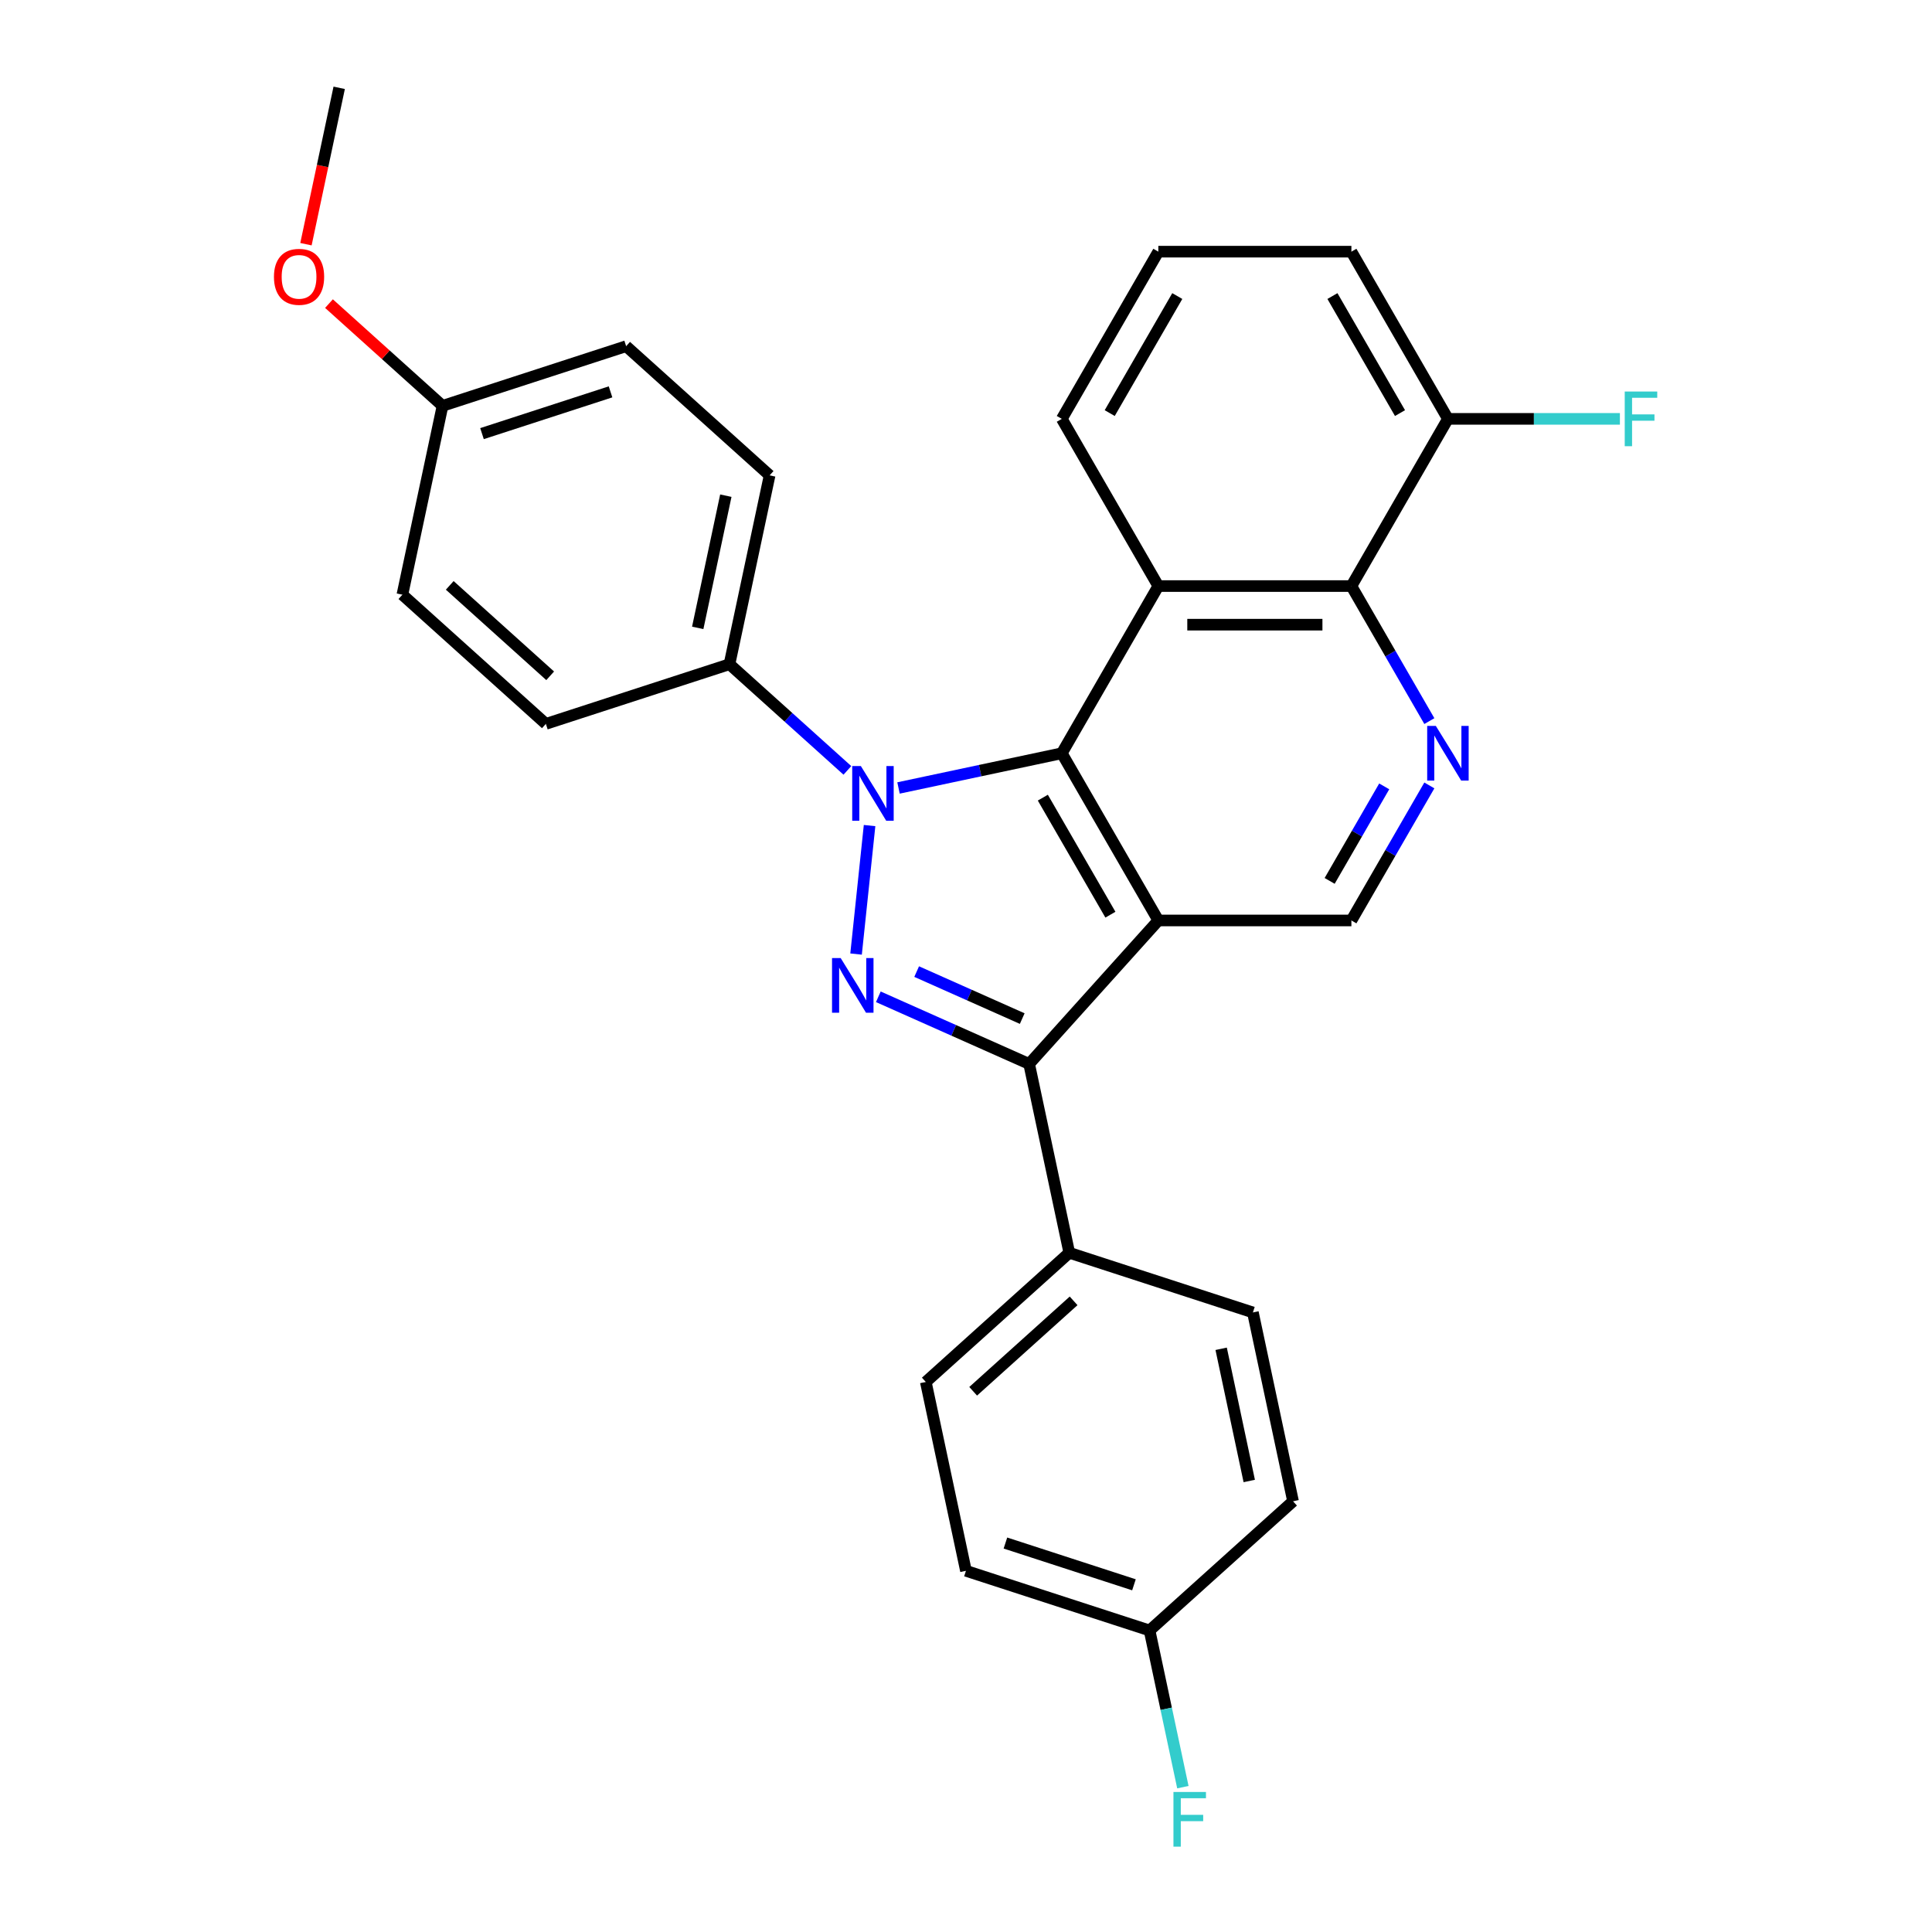<?xml version='1.0' encoding='iso-8859-1'?>
<svg version='1.1' baseProfile='full'
              xmlns='http://www.w3.org/2000/svg'
                      xmlns:rdkit='http://www.rdkit.org/xml'
                      xmlns:xlink='http://www.w3.org/1999/xlink'
                  xml:space='preserve'
width='1000px' height='1000px' viewBox='0 0 1000 1000'>
<!-- END OF HEADER -->
<rect style='opacity:1.0;fill:#FFFFFF;stroke:none' width='1000' height='1000' x='0' y='0'> </rect>
<path class='bond-1' d='M 465.069,407.852 L 507.327,398.87' style='fill:none;fill-rule:evenodd;stroke:#0000FF;stroke-width:6px;stroke-linecap:butt;stroke-linejoin:miter;stroke-opacity:1' />
<path class='bond-1' d='M 507.327,398.87 L 549.584,389.888' style='fill:none;fill-rule:evenodd;stroke:#000000;stroke-width:6px;stroke-linecap:butt;stroke-linejoin:miter;stroke-opacity:1' />
<path class='bond-2' d='M 450.089,427.313 L 443.099,493.817' style='fill:none;fill-rule:evenodd;stroke:#0000FF;stroke-width:6px;stroke-linecap:butt;stroke-linejoin:miter;stroke-opacity:1' />
<path class='bond-8' d='M 438.608,398.751 L 408.092,371.275' style='fill:none;fill-rule:evenodd;stroke:#0000FF;stroke-width:6px;stroke-linecap:butt;stroke-linejoin:miter;stroke-opacity:1' />
<path class='bond-8' d='M 408.092,371.275 L 377.576,343.798' style='fill:none;fill-rule:evenodd;stroke:#000000;stroke-width:6px;stroke-linecap:butt;stroke-linejoin:miter;stroke-opacity:1' />
<path class='bond-0' d='M 599.549,476.429 L 549.584,389.888' style='fill:none;fill-rule:evenodd;stroke:#000000;stroke-width:6px;stroke-linecap:butt;stroke-linejoin:miter;stroke-opacity:1' />
<path class='bond-0' d='M 574.746,473.441 L 539.771,412.862' style='fill:none;fill-rule:evenodd;stroke:#000000;stroke-width:6px;stroke-linecap:butt;stroke-linejoin:miter;stroke-opacity:1' />
<path class='bond-7' d='M 599.549,476.429 L 699.479,476.429' style='fill:none;fill-rule:evenodd;stroke:#000000;stroke-width:6px;stroke-linecap:butt;stroke-linejoin:miter;stroke-opacity:1' />
<path class='bond-28' d='M 599.549,476.429 L 532.683,550.692' style='fill:none;fill-rule:evenodd;stroke:#000000;stroke-width:6px;stroke-linecap:butt;stroke-linejoin:miter;stroke-opacity:1' />
<path class='bond-4' d='M 549.584,389.888 L 599.549,303.346' style='fill:none;fill-rule:evenodd;stroke:#000000;stroke-width:6px;stroke-linecap:butt;stroke-linejoin:miter;stroke-opacity:1' />
<path class='bond-3' d='M 454.624,515.937 L 493.653,533.314' style='fill:none;fill-rule:evenodd;stroke:#0000FF;stroke-width:6px;stroke-linecap:butt;stroke-linejoin:miter;stroke-opacity:1' />
<path class='bond-3' d='M 493.653,533.314 L 532.683,550.692' style='fill:none;fill-rule:evenodd;stroke:#000000;stroke-width:6px;stroke-linecap:butt;stroke-linejoin:miter;stroke-opacity:1' />
<path class='bond-3' d='M 474.462,502.892 L 501.782,515.056' style='fill:none;fill-rule:evenodd;stroke:#0000FF;stroke-width:6px;stroke-linecap:butt;stroke-linejoin:miter;stroke-opacity:1' />
<path class='bond-3' d='M 501.782,515.056 L 529.103,527.22' style='fill:none;fill-rule:evenodd;stroke:#000000;stroke-width:6px;stroke-linecap:butt;stroke-linejoin:miter;stroke-opacity:1' />
<path class='bond-9' d='M 532.683,550.692 L 553.46,648.438' style='fill:none;fill-rule:evenodd;stroke:#000000;stroke-width:6px;stroke-linecap:butt;stroke-linejoin:miter;stroke-opacity:1' />
<path class='bond-6' d='M 599.549,303.346 L 699.479,303.346' style='fill:none;fill-rule:evenodd;stroke:#000000;stroke-width:6px;stroke-linecap:butt;stroke-linejoin:miter;stroke-opacity:1' />
<path class='bond-6' d='M 614.539,323.332 L 684.489,323.332' style='fill:none;fill-rule:evenodd;stroke:#000000;stroke-width:6px;stroke-linecap:butt;stroke-linejoin:miter;stroke-opacity:1' />
<path class='bond-15' d='M 599.549,303.346 L 549.584,216.805' style='fill:none;fill-rule:evenodd;stroke:#000000;stroke-width:6px;stroke-linecap:butt;stroke-linejoin:miter;stroke-opacity:1' />
<path class='bond-5' d='M 739.832,373.24 L 719.655,338.293' style='fill:none;fill-rule:evenodd;stroke:#0000FF;stroke-width:6px;stroke-linecap:butt;stroke-linejoin:miter;stroke-opacity:1' />
<path class='bond-5' d='M 719.655,338.293 L 699.479,303.346' style='fill:none;fill-rule:evenodd;stroke:#000000;stroke-width:6px;stroke-linecap:butt;stroke-linejoin:miter;stroke-opacity:1' />
<path class='bond-30' d='M 739.832,406.536 L 719.655,441.483' style='fill:none;fill-rule:evenodd;stroke:#0000FF;stroke-width:6px;stroke-linecap:butt;stroke-linejoin:miter;stroke-opacity:1' />
<path class='bond-30' d='M 719.655,441.483 L 699.479,476.429' style='fill:none;fill-rule:evenodd;stroke:#000000;stroke-width:6px;stroke-linecap:butt;stroke-linejoin:miter;stroke-opacity:1' />
<path class='bond-30' d='M 716.47,407.027 L 702.347,431.49' style='fill:none;fill-rule:evenodd;stroke:#0000FF;stroke-width:6px;stroke-linecap:butt;stroke-linejoin:miter;stroke-opacity:1' />
<path class='bond-30' d='M 702.347,431.49 L 688.223,455.952' style='fill:none;fill-rule:evenodd;stroke:#000000;stroke-width:6px;stroke-linecap:butt;stroke-linejoin:miter;stroke-opacity:1' />
<path class='bond-10' d='M 699.479,303.346 L 749.444,216.805' style='fill:none;fill-rule:evenodd;stroke:#000000;stroke-width:6px;stroke-linecap:butt;stroke-linejoin:miter;stroke-opacity:1' />
<path class='bond-11' d='M 377.576,343.798 L 398.353,246.052' style='fill:none;fill-rule:evenodd;stroke:#000000;stroke-width:6px;stroke-linecap:butt;stroke-linejoin:miter;stroke-opacity:1' />
<path class='bond-11' d='M 361.143,324.981 L 375.687,256.559' style='fill:none;fill-rule:evenodd;stroke:#000000;stroke-width:6px;stroke-linecap:butt;stroke-linejoin:miter;stroke-opacity:1' />
<path class='bond-12' d='M 377.576,343.798 L 282.537,374.678' style='fill:none;fill-rule:evenodd;stroke:#000000;stroke-width:6px;stroke-linecap:butt;stroke-linejoin:miter;stroke-opacity:1' />
<path class='bond-13' d='M 553.46,648.438 L 479.197,715.303' style='fill:none;fill-rule:evenodd;stroke:#000000;stroke-width:6px;stroke-linecap:butt;stroke-linejoin:miter;stroke-opacity:1' />
<path class='bond-13' d='M 555.694,673.32 L 503.71,720.126' style='fill:none;fill-rule:evenodd;stroke:#000000;stroke-width:6px;stroke-linecap:butt;stroke-linejoin:miter;stroke-opacity:1' />
<path class='bond-14' d='M 553.46,648.438 L 648.498,679.317' style='fill:none;fill-rule:evenodd;stroke:#000000;stroke-width:6px;stroke-linecap:butt;stroke-linejoin:miter;stroke-opacity:1' />
<path class='bond-17' d='M 749.444,216.805 L 793.952,216.805' style='fill:none;fill-rule:evenodd;stroke:#000000;stroke-width:6px;stroke-linecap:butt;stroke-linejoin:miter;stroke-opacity:1' />
<path class='bond-17' d='M 793.952,216.805 L 838.461,216.805' style='fill:none;fill-rule:evenodd;stroke:#33CCCC;stroke-width:6px;stroke-linecap:butt;stroke-linejoin:miter;stroke-opacity:1' />
<path class='bond-32' d='M 749.444,216.805 L 699.479,130.263' style='fill:none;fill-rule:evenodd;stroke:#000000;stroke-width:6px;stroke-linecap:butt;stroke-linejoin:miter;stroke-opacity:1' />
<path class='bond-32' d='M 724.641,213.816 L 689.665,153.237' style='fill:none;fill-rule:evenodd;stroke:#000000;stroke-width:6px;stroke-linecap:butt;stroke-linejoin:miter;stroke-opacity:1' />
<path class='bond-21' d='M 398.353,246.052 L 324.091,179.186' style='fill:none;fill-rule:evenodd;stroke:#000000;stroke-width:6px;stroke-linecap:butt;stroke-linejoin:miter;stroke-opacity:1' />
<path class='bond-22' d='M 282.537,374.678 L 208.275,307.812' style='fill:none;fill-rule:evenodd;stroke:#000000;stroke-width:6px;stroke-linecap:butt;stroke-linejoin:miter;stroke-opacity:1' />
<path class='bond-22' d='M 284.771,349.796 L 232.788,302.99' style='fill:none;fill-rule:evenodd;stroke:#000000;stroke-width:6px;stroke-linecap:butt;stroke-linejoin:miter;stroke-opacity:1' />
<path class='bond-20' d='M 479.197,715.303 L 499.974,813.049' style='fill:none;fill-rule:evenodd;stroke:#000000;stroke-width:6px;stroke-linecap:butt;stroke-linejoin:miter;stroke-opacity:1' />
<path class='bond-19' d='M 648.498,679.317 L 669.275,777.063' style='fill:none;fill-rule:evenodd;stroke:#000000;stroke-width:6px;stroke-linecap:butt;stroke-linejoin:miter;stroke-opacity:1' />
<path class='bond-19' d='M 632.066,698.135 L 646.609,766.557' style='fill:none;fill-rule:evenodd;stroke:#000000;stroke-width:6px;stroke-linecap:butt;stroke-linejoin:miter;stroke-opacity:1' />
<path class='bond-25' d='M 549.584,216.805 L 599.549,130.263' style='fill:none;fill-rule:evenodd;stroke:#000000;stroke-width:6px;stroke-linecap:butt;stroke-linejoin:miter;stroke-opacity:1' />
<path class='bond-25' d='M 574.387,213.816 L 609.363,153.237' style='fill:none;fill-rule:evenodd;stroke:#000000;stroke-width:6px;stroke-linecap:butt;stroke-linejoin:miter;stroke-opacity:1' />
<path class='bond-16' d='M 595.013,843.929 L 669.275,777.063' style='fill:none;fill-rule:evenodd;stroke:#000000;stroke-width:6px;stroke-linecap:butt;stroke-linejoin:miter;stroke-opacity:1' />
<path class='bond-23' d='M 595.013,843.929 L 603.632,884.478' style='fill:none;fill-rule:evenodd;stroke:#000000;stroke-width:6px;stroke-linecap:butt;stroke-linejoin:miter;stroke-opacity:1' />
<path class='bond-23' d='M 603.632,884.478 L 612.251,925.027' style='fill:none;fill-rule:evenodd;stroke:#33CCCC;stroke-width:6px;stroke-linecap:butt;stroke-linejoin:miter;stroke-opacity:1' />
<path class='bond-31' d='M 595.013,843.929 L 499.974,813.049' style='fill:none;fill-rule:evenodd;stroke:#000000;stroke-width:6px;stroke-linecap:butt;stroke-linejoin:miter;stroke-opacity:1' />
<path class='bond-31' d='M 586.933,820.29 L 520.406,798.674' style='fill:none;fill-rule:evenodd;stroke:#000000;stroke-width:6px;stroke-linecap:butt;stroke-linejoin:miter;stroke-opacity:1' />
<path class='bond-18' d='M 229.052,210.066 L 208.275,307.812' style='fill:none;fill-rule:evenodd;stroke:#000000;stroke-width:6px;stroke-linecap:butt;stroke-linejoin:miter;stroke-opacity:1' />
<path class='bond-24' d='M 229.052,210.066 L 199.665,183.607' style='fill:none;fill-rule:evenodd;stroke:#000000;stroke-width:6px;stroke-linecap:butt;stroke-linejoin:miter;stroke-opacity:1' />
<path class='bond-24' d='M 199.665,183.607 L 170.279,157.147' style='fill:none;fill-rule:evenodd;stroke:#FF0000;stroke-width:6px;stroke-linecap:butt;stroke-linejoin:miter;stroke-opacity:1' />
<path class='bond-29' d='M 229.052,210.066 L 324.091,179.186' style='fill:none;fill-rule:evenodd;stroke:#000000;stroke-width:6px;stroke-linecap:butt;stroke-linejoin:miter;stroke-opacity:1' />
<path class='bond-29' d='M 249.484,224.442 L 316.011,202.826' style='fill:none;fill-rule:evenodd;stroke:#000000;stroke-width:6px;stroke-linecap:butt;stroke-linejoin:miter;stroke-opacity:1' />
<path class='bond-27' d='M 158.362,126.392 L 166.964,85.923' style='fill:none;fill-rule:evenodd;stroke:#FF0000;stroke-width:6px;stroke-linecap:butt;stroke-linejoin:miter;stroke-opacity:1' />
<path class='bond-27' d='M 166.964,85.923 L 175.566,45.455' style='fill:none;fill-rule:evenodd;stroke:#000000;stroke-width:6px;stroke-linecap:butt;stroke-linejoin:miter;stroke-opacity:1' />
<path class='bond-26' d='M 599.549,130.263 L 699.479,130.263' style='fill:none;fill-rule:evenodd;stroke:#000000;stroke-width:6px;stroke-linecap:butt;stroke-linejoin:miter;stroke-opacity:1' />
<path  class='atom-0' d='M 445.583 396.514
L 454.856 411.504
Q 455.776 412.983, 457.255 415.661
Q 458.734 418.339, 458.813 418.499
L 458.813 396.514
L 462.571 396.514
L 462.571 424.814
L 458.694 424.814
L 448.741 408.426
Q 447.581 406.507, 446.342 404.309
Q 445.143 402.11, 444.783 401.431
L 444.783 424.814
L 441.106 424.814
L 441.106 396.514
L 445.583 396.514
' fill='#0000FF'/>
<path  class='atom-3' d='M 435.137 495.897
L 444.411 510.886
Q 445.33 512.365, 446.809 515.043
Q 448.288 517.721, 448.368 517.881
L 448.368 495.897
L 452.125 495.897
L 452.125 524.197
L 448.248 524.197
L 438.295 507.808
Q 437.136 505.889, 435.897 503.691
Q 434.698 501.493, 434.338 500.813
L 434.338 524.197
L 430.66 524.197
L 430.66 495.897
L 435.137 495.897
' fill='#0000FF'/>
<path  class='atom-6' d='M 743.188 375.738
L 752.461 390.727
Q 753.381 392.206, 754.86 394.884
Q 756.339 397.562, 756.419 397.722
L 756.419 375.738
L 760.176 375.738
L 760.176 404.038
L 756.299 404.038
L 746.346 387.649
Q 745.187 385.731, 743.947 383.532
Q 742.748 381.334, 742.389 380.654
L 742.389 404.038
L 738.711 404.038
L 738.711 375.738
L 743.188 375.738
' fill='#0000FF'/>
<path  class='atom-18' d='M 840.959 202.655
L 857.787 202.655
L 857.787 205.892
L 844.756 205.892
L 844.756 214.486
L 856.348 214.486
L 856.348 217.764
L 844.756 217.764
L 844.756 230.955
L 840.959 230.955
L 840.959 202.655
' fill='#33CCCC'/>
<path  class='atom-24' d='M 607.375 927.525
L 624.203 927.525
L 624.203 930.763
L 611.173 930.763
L 611.173 939.357
L 622.764 939.357
L 622.764 942.635
L 611.173 942.635
L 611.173 955.825
L 607.375 955.825
L 607.375 927.525
' fill='#33CCCC'/>
<path  class='atom-25' d='M 141.799 143.28
Q 141.799 136.485, 145.156 132.688
Q 148.514 128.891, 154.79 128.891
Q 161.065 128.891, 164.423 132.688
Q 167.78 136.485, 167.78 143.28
Q 167.78 150.156, 164.383 154.073
Q 160.985 157.95, 154.79 157.95
Q 148.554 157.95, 145.156 154.073
Q 141.799 150.196, 141.799 143.28
M 154.79 154.752
Q 159.107 154.752, 161.425 151.874
Q 163.783 148.956, 163.783 143.28
Q 163.783 137.724, 161.425 134.926
Q 159.107 132.088, 154.79 132.088
Q 150.473 132.088, 148.114 134.886
Q 145.796 137.684, 145.796 143.28
Q 145.796 148.996, 148.114 151.874
Q 150.473 154.752, 154.79 154.752
' fill='#FF0000'/>
</svg>
